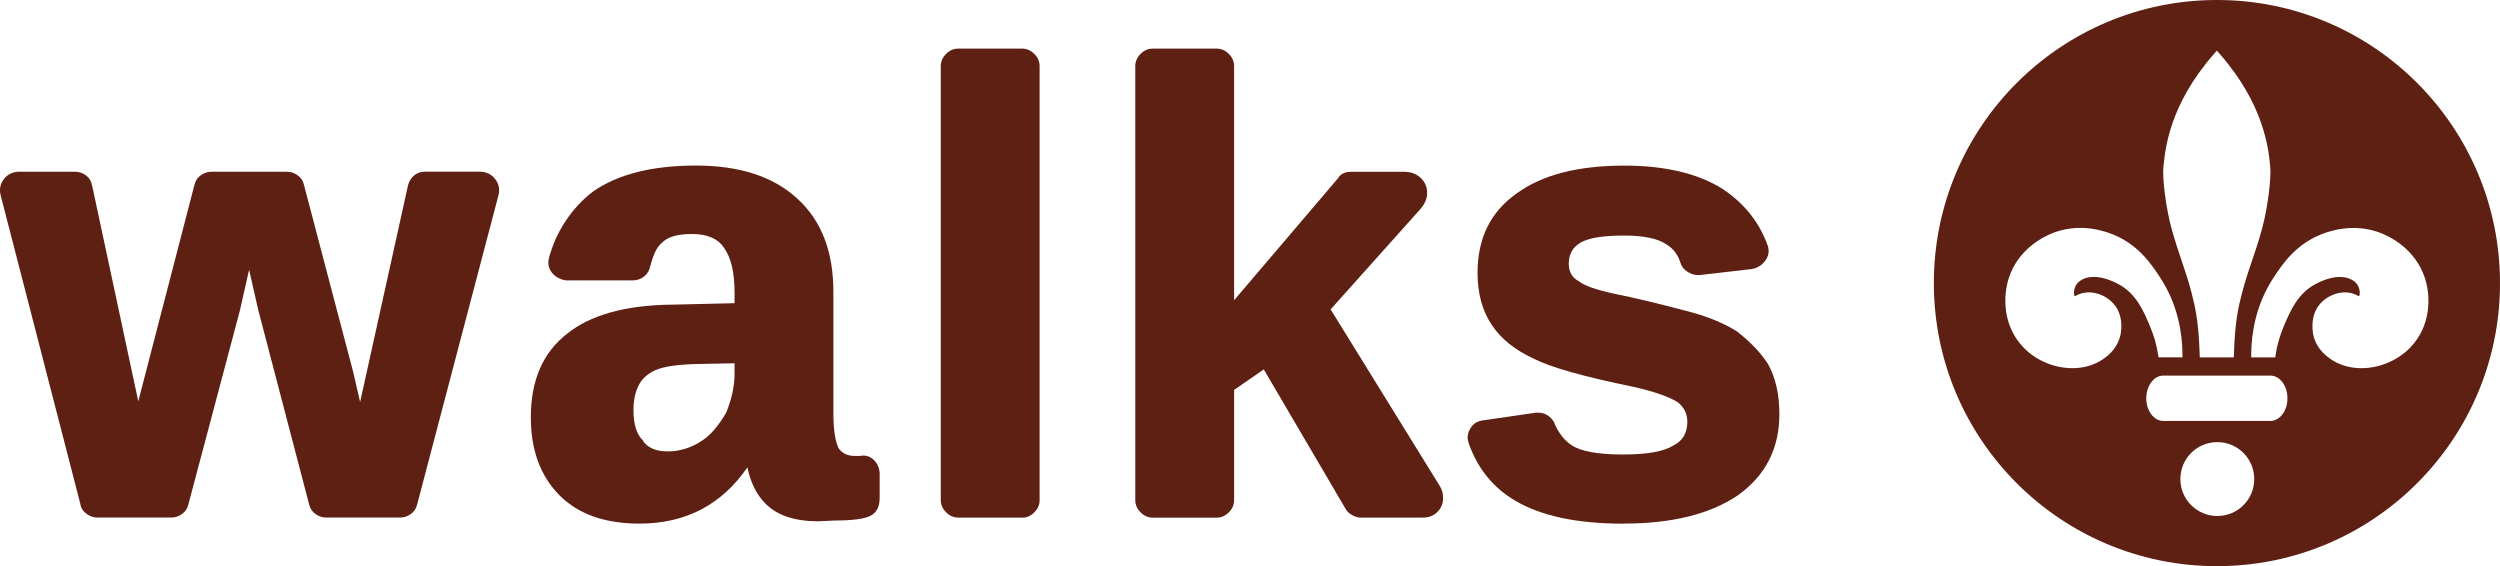 <?xml version="1.0" encoding="UTF-8"?><svg xmlns="http://www.w3.org/2000/svg" viewBox="0 0 387.79 87.83"><defs><style>.d{fill:#5e2013;}</style></defs><g id="a"/><g id="b"><g id="c"><path class="d" d="M343.88,0h0c-24.25,0-43.91,19.66-43.91,43.91s19.66,43.91,43.91,43.91c24.25,0,43.91-19.66,43.91-43.9,0-24.25-19.65-43.92-43.9-43.92Zm-8.29,25.86l.02-.19c.25-2.58,.93-9.42,7.73-17.21l.53-.61,.53,.61c6.8,7.8,7.48,14.64,7.73,17.21l.02,.19c.18,1.84-.41,6.42-1.22,9.43-.59,2.19-1.13,3.76-1.65,5.28-.52,1.54-1.02,2.99-1.52,4.94-.51,1.98-1.08,4.2-1.24,9.33l-.02,.6h-5.28l-.02-.6c-.16-5.12-.73-7.35-1.23-9.32-.5-1.96-1-3.41-1.52-4.95-.52-1.52-1.05-3.09-1.65-5.28-.81-3-1.41-7.58-1.22-9.43Zm-13.76,20.1s.06-.02,.11-.05c.62-.37,1.31-.56,2.06-.56,1.26,0,2.59,.54,3.55,1.45,2.14,2.03,1.4,5.06,1.31,5.4-.31,1.14-1.14,2.76-3.39,3.96-1.16,.62-2.55,.95-4.01,.95h0c-2.8,0-5.63-1.19-7.56-3.18-3.25-3.35-3.25-7.96-2.27-10.9,1.44-4.3,5.12-6.2,6.63-6.82,1.4-.57,2.89-.86,4.43-.86,2.15,0,3.84,.58,4.4,.77,4.44,1.51,6.66,4.91,7.99,6.94,2.81,4.3,3.43,8.78,3.45,11.78v.59h-.58c-.34,0-.65,0-.94,0h-2.19l-.08-.5c-.22-1.44-.63-2.87-1.27-4.38-.94-2.25-2.12-5.04-4.89-6.49-1.4-.73-2.68-1.11-3.8-1.11-.89,0-1.65,.24-2.27,.72-.59,.46-.8,1.2-.81,1.71,0,.32,.07,.51,.12,.57Zm22.11,34.08c-3.16,0-5.73-2.56-5.73-5.73s2.56-5.73,5.73-5.73,5.73,2.56,5.73,5.73-2.56,5.73-5.73,5.73Zm10.17-15.87c-.49,.71-1.2,1.12-1.93,1.12h-16.63c-1.45,0-2.63-1.58-2.63-3.51,0-1.94,1.18-3.52,2.63-3.52h16.64c1.45,0,2.63,1.58,2.63,3.52,0,.89-.25,1.74-.7,2.39Zm19.74-10.24c-1.93,1.99-4.76,3.18-7.56,3.18h0c-1.46,0-2.85-.33-4.01-.95-2.25-1.21-3.09-2.82-3.39-3.96-.09-.34-.83-3.37,1.31-5.4,.96-.91,2.29-1.45,3.55-1.45,.75,0,1.45,.19,2.06,.56,.05,.03,.09,.05,.11,.05,.05-.06,.12-.26,.12-.57,0-.5-.22-1.25-.81-1.71-.62-.48-1.38-.72-2.27-.72-1.12,0-2.4,.37-3.8,1.11-2.77,1.45-3.94,4.25-4.89,6.49-.63,1.51-1.05,2.94-1.27,4.38l-.08,.5h-2.19c-.29,0-.6,0-.94,0h-.59v-.59c.03-3,.64-7.48,3.46-11.78,1.33-2.03,3.55-5.42,7.99-6.94,.56-.19,2.25-.77,4.4-.77,1.54,0,3.03,.29,4.43,.86,1.51,.62,5.18,2.52,6.63,6.82,.99,2.94,.99,7.55-2.27,10.9Z"/><path class="d" d="M3.05,26.64H11.66c.63,0,1.2,.2,1.71,.59s.81,.9,.89,1.53v-.12l7.19,33.61L30.17,28.64c.16-.63,.49-1.12,1-1.47,.51-.35,1.04-.53,1.59-.53h11.79c.55,0,1.08,.18,1.59,.53,.51,.35,.85,.85,1,1.47l7.66,29.12,1.06,4.6,7.43-33.61c.16-.63,.47-1.14,.94-1.53s1.02-.59,1.65-.59h8.49c1.02,0,1.83,.37,2.42,1.12,.59,.75,.77,1.59,.53,2.54l-12.62,47.99c-.16,.63-.49,1.12-1,1.47s-1.04,.53-1.59,.53h-11.56c-.55,0-1.08-.18-1.59-.53-.51-.35-.85-.85-1-1.47l-7.9-30.19-1.42-6.25-1.41,6.25-8.02,30.19c-.16,.63-.49,1.12-1,1.47s-1.04,.53-1.59,.53H15.08c-.55,0-1.08-.18-1.59-.53-.51-.35-.85-.81-1-1.36v-.12L.1,30.29c-.24-.94-.06-1.79,.53-2.54,.59-.75,1.4-1.12,2.42-1.12Z"/><path class="d" d="M103.68,47.27l10.26-.24v-1.65c0-3.14-.55-5.46-1.65-6.96-.94-1.42-2.59-2.12-4.95-2.12s-3.85,.47-4.72,1.42c-.71,.55-1.3,1.77-1.77,3.65v-.12c-.08,.63-.37,1.16-.88,1.59-.51,.43-1.12,.65-1.83,.65h-10.38c-.94-.16-1.67-.57-2.18-1.24-.51-.67-.65-1.43-.41-2.3,.55-2.04,1.42-3.95,2.6-5.72,1.18-1.77,2.59-3.28,4.24-4.54,3.85-2.67,9.16-4.01,15.92-4.01s11.99,1.69,15.68,5.07c3.77,3.38,5.66,8.22,5.66,14.5v18.75c0,2.59,.27,4.44,.82,5.54,.55,.79,1.38,1.18,2.48,1.18h.82c.87-.16,1.59,.06,2.18,.65s.88,1.32,.88,2.18v3.65c0,1.42-.49,2.36-1.47,2.83-.98,.47-2.81,.71-5.48,.71l-2.59,.12c-3.62,0-6.33-.9-8.14-2.71-1.41-1.41-2.36-3.3-2.83-5.66-4.01,5.82-9.59,8.73-16.74,8.73-5.35,0-9.47-1.45-12.38-4.36-2.99-2.99-4.48-7.04-4.48-12.15,0-5.74,1.89-10.06,5.66-12.97,3.54-2.83,8.76-4.32,15.68-4.48Zm-3.89,21.22c.79,1.02,2.04,1.53,3.77,1.53,1.89,0,3.66-.55,5.31-1.65,1.34-.86,2.59-2.32,3.77-4.36,.87-2.12,1.3-4.13,1.3-6.01v-1.65l-6.01,.12c-2.91,.08-4.99,.39-6.25,.94-1.18,.55-2,1.26-2.48,2.12-.63,1.1-.94,2.48-.94,4.13,0,2.2,.51,3.77,1.53,4.72v.12Z"/><path class="d" d="M158.55,80.29h-9.91c-.71,0-1.34-.28-1.89-.83-.55-.55-.82-1.18-.82-1.89V10.25c0-.71,.28-1.34,.82-1.89,.55-.55,1.18-.82,1.89-.82h9.91c.71,0,1.34,.27,1.89,.82,.55,.55,.82,1.18,.82,1.89V77.58c0,.71-.27,1.34-.82,1.89-.55,.55-1.18,.83-1.89,.83Z"/><path class="d" d="M176.92,8.36c.55-.55,1.18-.82,1.89-.82h9.91c.71,0,1.34,.27,1.89,.82,.55,.55,.82,1.18,.82,1.89V46.57l16.27-19.1-.12,.12c.39-.63,1.06-.94,2-.94h8.25c1.02,0,1.87,.32,2.54,.94,.67,.63,1,1.42,1,2.36,0,.79-.31,1.57-.94,2.36l-14.03,15.68,16.98,27.47c.31,.55,.47,1.14,.47,1.77,0,.87-.3,1.59-.88,2.18-.59,.59-1.36,.88-2.3,.88h-9.67c-.39,0-.82-.14-1.3-.41-.47-.28-.78-.57-.94-.88l-12.73-21.7-4.6,3.18v17.1c0,.71-.27,1.34-.82,1.89-.55,.55-1.18,.83-1.89,.83h-9.91c-.71,0-1.34-.28-1.89-.83-.55-.55-.82-1.18-.82-1.89V10.25c0-.71,.28-1.34,.82-1.89Z"/><path class="d" d="M251.82,81.23c-7.15,0-12.73-1.18-16.74-3.54-3.38-1.97-5.78-4.87-7.19-8.73-.16-.47-.24-.83-.24-1.06,0-.63,.22-1.22,.65-1.77s1.04-.86,1.83-.94l8.14-1.18h.35c1.02,0,1.85,.51,2.48,1.53v.12c.71,1.57,1.61,2.71,2.71,3.42,1.41,.94,4.09,1.42,8.02,1.42,3.7,0,6.29-.47,7.78-1.42,1.41-.71,2.12-1.93,2.12-3.65,0-1.26-.51-2.28-1.53-3.07-1.42-.86-3.69-1.65-6.84-2.36-7.7-1.57-12.85-3.03-15.45-4.36-2.91-1.34-5.07-3.07-6.48-5.19-1.49-2.2-2.24-4.91-2.24-8.14,0-5.34,2.01-9.43,6.01-12.26,3.93-2.91,9.51-4.36,16.74-4.36,6.37,0,11.48,1.22,15.33,3.66,3.38,2.28,5.7,5.23,6.96,8.84,.24,.79,.1,1.53-.41,2.24-.51,.71-1.2,1.14-2.06,1.3l-8.14,.94h-.24c-.55,0-1.1-.18-1.65-.53-.55-.35-.9-.81-1.06-1.36-.39-1.26-1.1-2.2-2.12-2.83-1.34-.94-3.54-1.41-6.6-1.41-3.22,0-5.46,.35-6.72,1.06s-1.89,1.81-1.89,3.3c0,1.26,.51,2.16,1.53,2.71,.87,.71,2.79,1.38,5.78,2.01,2.75,.55,6.37,1.41,10.85,2.59,3.14,.79,5.78,1.85,7.9,3.18,2.12,1.65,3.73,3.34,4.84,5.07,1.18,2.12,1.77,4.72,1.77,7.78,0,5.35-2.16,9.55-6.48,12.62-4.32,2.91-10.22,4.36-17.69,4.36Z"/></g></g></svg>